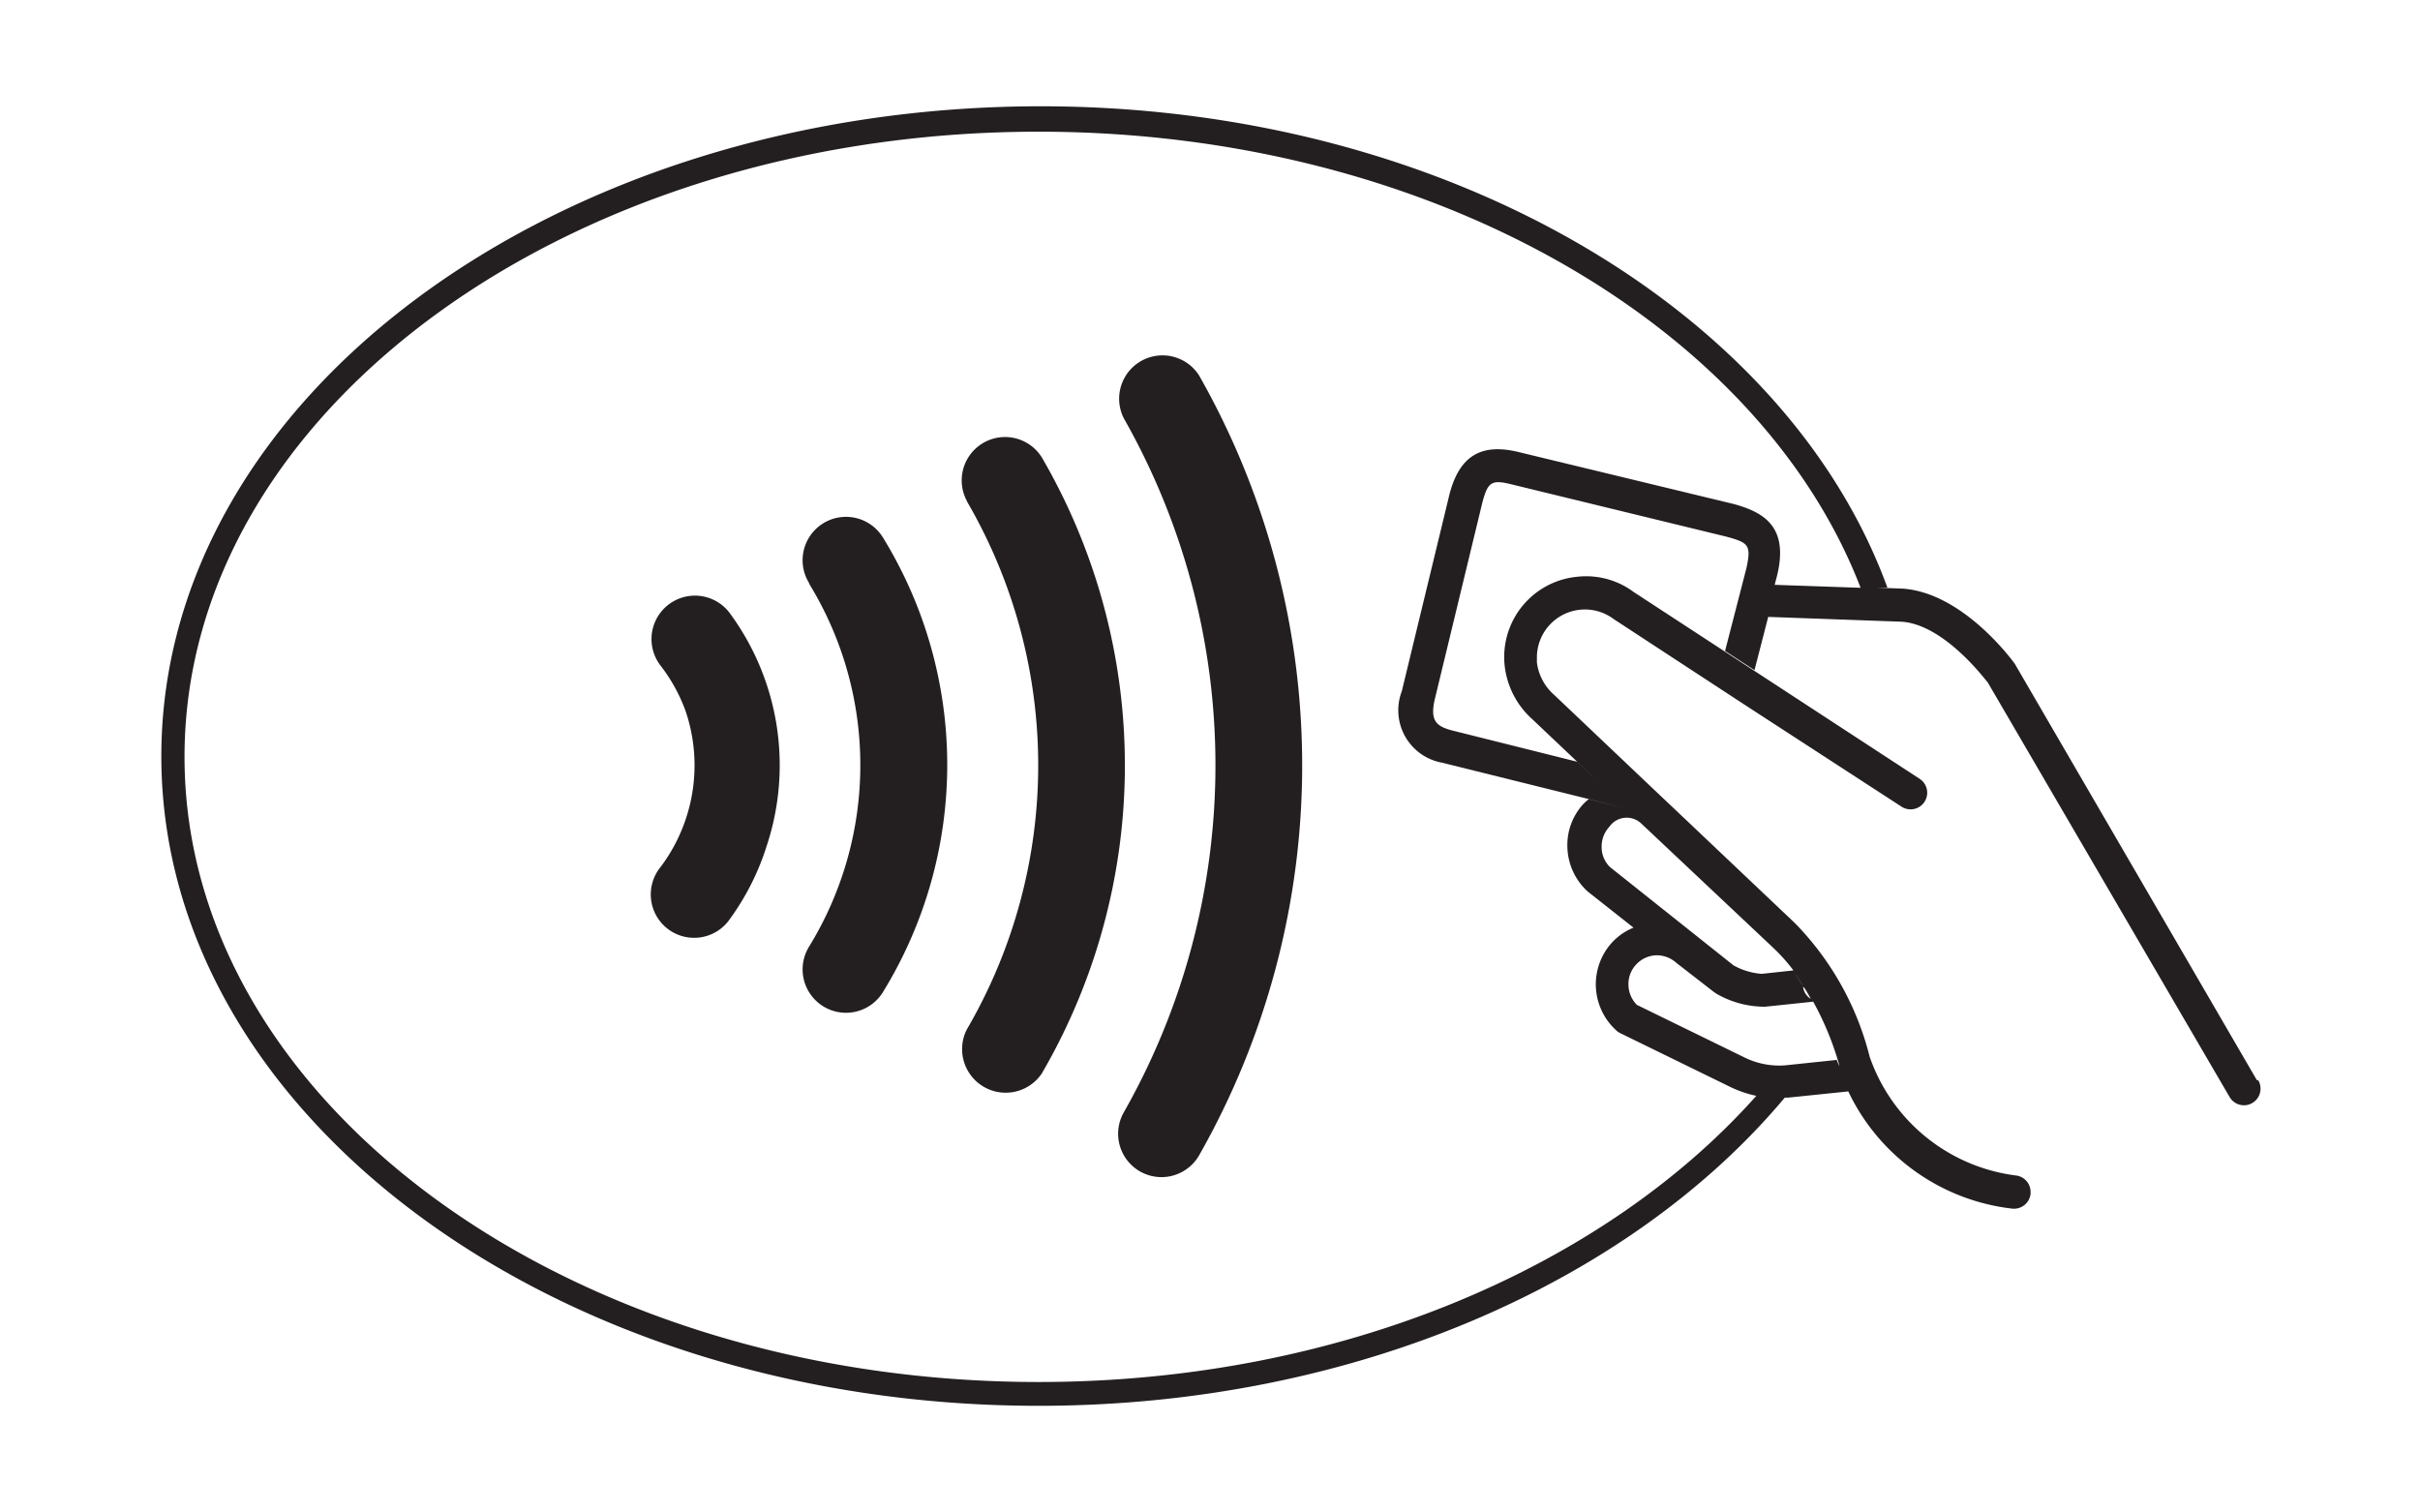 <svg id="Layer_1" data-name="Layer 1" xmlns="http://www.w3.org/2000/svg" width="120" height="75" viewBox="0 0 120 75"><path d="M32.75,33A8.27,8.27,0,0,1,34,35.27a8.38,8.38,0,0,1,0,5.36A8.33,8.33,0,0,1,32.75,43a2.15,2.15,0,1,0,3.45,2.56A12.51,12.51,0,0,0,38,42a12.72,12.72,0,0,0-1.83-11.62A2.15,2.15,0,0,0,32.75,33" style="fill:#231f20"/><path d="M40.12,28.94a17.21,17.21,0,0,1,0,18,2.15,2.15,0,1,0,3.66,2.26,21.52,21.52,0,0,0,0-22.55,2.15,2.15,0,0,0-3.66,2.26" style="fill:#231f20"/><path d="M47.94,24.85a26,26,0,0,1,0,26.2,2.16,2.16,0,0,0,3.72,2.18,30.38,30.38,0,0,0,0-30.55,2.15,2.15,0,0,0-3.71,2.17" style="fill:#231f20"/><path d="M55.73,20.75a34.85,34.85,0,0,1,0,34.4,2.15,2.15,0,0,0,3.73,2.14,39.13,39.13,0,0,0,0-38.67,2.15,2.15,0,0,0-3.73,2.13" style="fill:#231f20"/><path d="M111.91,53.56l-12-20.64c-.15-.21-2.57-3.5-5.53-3.73l-1.29-.05.5,0c-5-13.73-21.94-23.87-42-23.87C27.5,5.29,8,19.74,8,37.5S27.5,69.71,51.5,69.71c15.61,0,29.33-6.12,37-15.28h.15l3-.31a10.3,10.3,0,0,0,8.11,5.81.83.83,0,0,0,.93-.72v-.1a.82.82,0,0,0-.72-.82,8.86,8.86,0,0,1-7.26-5.89A14.52,14.52,0,0,0,89,45.77l-5.93-5.62-1.29-1.22-4.7-4.46a2.57,2.57,0,0,1-.87-1.62c0-.08,0-.17,0-.25a2.38,2.38,0,0,1,3.81-1.9l6.45,4.22L94.29,40a.82.82,0,1,0,.9-1.38L81,29.35a3.94,3.94,0,0,0-2.79-.75A4,4,0,0,0,74.61,33,4.19,4.19,0,0,0,76,35.68l3.26,3.09-1.06-1L72,36.22c-.79-.21-1.1-.49-.85-1.56l2.36-9.76c.27-1,.45-1.13,1.45-.88l10.64,2.59c1.1.3,1.25.41,1,1.56l-1.06,4.11,1.46.95.68-2.64,6.64.24c2.16.17,4.21,3,4.24,3l12,20.57a.82.82,0,1,0,1.42-.83Zm-20.84-1-2.58.27a3.92,3.92,0,0,1-2.06-.43l-5.26-2.57a1.43,1.43,0,0,1-.42-1,1.4,1.4,0,0,1,.38-1,1.42,1.42,0,0,1,1-.46,1.45,1.45,0,0,1,1,.38L85,49.2l.12.08a4.78,4.78,0,0,0,2.41.64l2.38-.25-.06-.11a15,15,0,0,1,1.37,3.31C91.15,52.75,91.1,52.64,91.07,52.52Zm-3.28,1.91h0Zm2-4.94a.8.8,0,0,1-.38-.6.09.09,0,0,0,0,0C89.51,49,89.64,49.26,89.77,49.49Zm-.39-.66c-.14-.22-.28-.42-.41-.6C89.1,48.41,89.24,48.61,89.38,48.83ZM87.93,47a8.73,8.73,0,0,1,1,1.12l-1.57.17a3.35,3.35,0,0,1-1.4-.42L79.84,43a1.37,1.37,0,0,1-.42-1,1.43,1.43,0,0,1,.38-1,1.05,1.05,0,0,1,1.6-.15ZM86,25,75.32,22.42c-1.87-.46-2.94.18-3.44,2.07,0,0-2.37,9.79-2.37,9.79a2.64,2.64,0,0,0,2,3.54l9.07,2.25.76.72-.76-.72-1.8-.44a2.46,2.46,0,0,0-.25.22,3,3,0,0,0-.81,2.08,3.09,3.09,0,0,0,1,2.27L81,46a3,3,0,0,0-1.06.73,3.08,3.08,0,0,0,.19,4.35.67.67,0,0,0,.19.14l5.38,2.63a5.71,5.71,0,0,0,1.39.49C79.51,62.86,66.4,68.53,51.5,68.53c-23.35,0-42.35-13.92-42.35-31s19-31,42.35-31c19.39,0,35.76,9.6,40.77,22.64l.65,0L88,29l.1-.38C88.74,26.12,87.46,25.41,86,25Z" style="fill:#231f20"/><rect width="120" height="75" style="fill:none"/></svg>